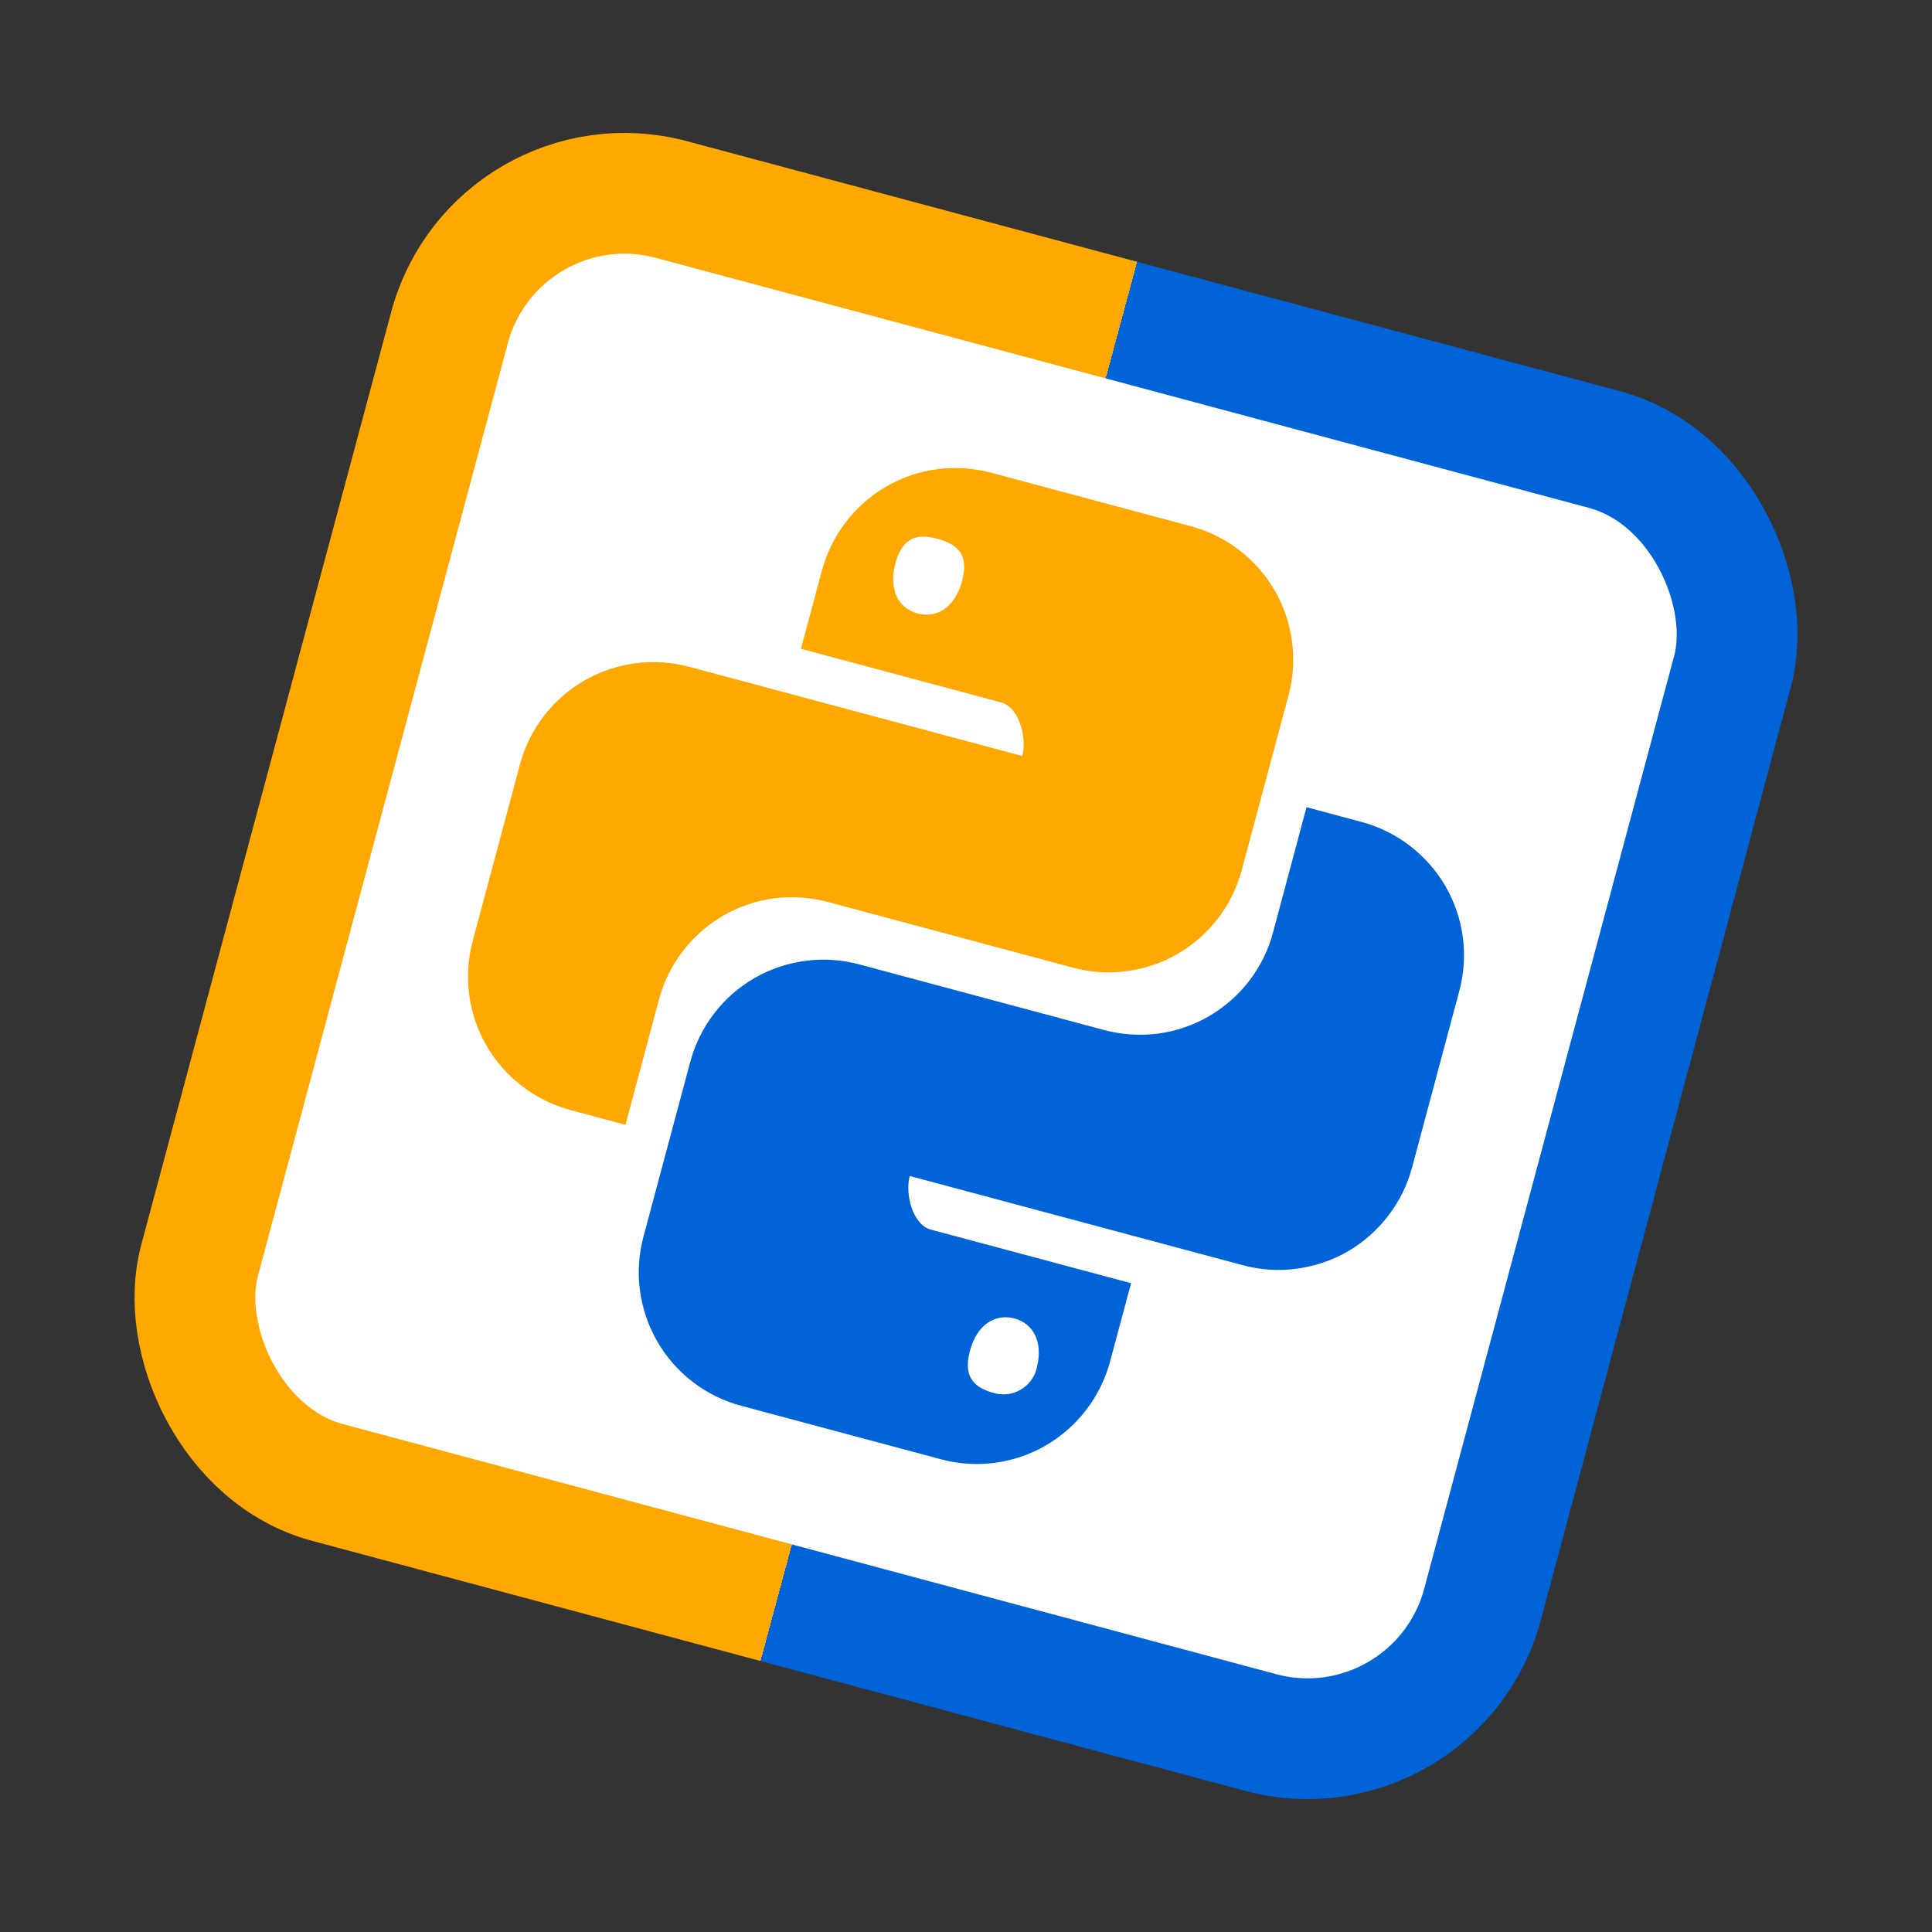 <svg width="16" height="16" viewBox="0 0 16 16" fill="none" xmlns="http://www.w3.org/2000/svg">
<rect x="0" y="0" width="16" height="16" fill="#333333" stroke="none"/>
<rect x="4.111" y="1.264" width="11" height="11" rx="1.5" transform="rotate(15 4.111 1.264)" fill="white" stroke="url(#paint0_linear_916_76)"/>
<path fill-rule="evenodd" clip-rule="evenodd" d="M4.029 8.66C4.181 8.922 4.431 9.114 4.724 9.193L5.18 9.315L5.457 8.279C5.495 8.134 5.562 7.998 5.653 7.879C5.744 7.76 5.858 7.66 5.987 7.584C6.117 7.509 6.261 7.46 6.409 7.44C6.558 7.421 6.709 7.431 6.854 7.469L8.883 8.013C9.028 8.052 9.179 8.063 9.327 8.043C9.476 8.024 9.62 7.976 9.75 7.901C9.88 7.826 9.994 7.727 10.085 7.608C10.177 7.489 10.244 7.353 10.283 7.208L10.671 5.759C10.71 5.614 10.72 5.462 10.7 5.314C10.681 5.165 10.632 5.021 10.557 4.891C10.482 4.761 10.382 4.647 10.262 4.555C10.143 4.464 10.007 4.397 9.862 4.358L8.208 3.915C7.915 3.836 7.603 3.877 7.34 4.029C7.078 4.181 6.886 4.431 6.807 4.724L6.633 5.373L8.291 5.817C8.442 5.857 8.506 6.111 8.466 6.261L5.707 5.522C5.414 5.444 5.102 5.485 4.839 5.636C4.709 5.712 4.595 5.812 4.503 5.931C4.412 6.05 4.345 6.186 4.306 6.331L3.915 7.792C3.836 8.085 3.877 8.397 4.029 8.66ZM7.968 4.811C7.907 5.039 7.752 5.122 7.598 5.08C7.447 5.04 7.355 4.891 7.416 4.663C7.477 4.435 7.613 4.422 7.764 4.462C7.918 4.504 8.029 4.583 7.968 4.811Z" fill="#FFA800"/>
<path fill-rule="evenodd" clip-rule="evenodd" d="M11.276 6.807C11.569 6.886 11.819 7.078 11.971 7.34C12.123 7.603 12.164 7.915 12.085 8.208L11.694 9.669C11.655 9.814 11.588 9.95 11.496 10.069C11.405 10.188 11.291 10.289 11.161 10.364C11.031 10.439 10.887 10.487 10.738 10.507C10.589 10.527 10.438 10.517 10.293 10.478L7.534 9.739C7.494 9.889 7.558 10.143 7.709 10.183L9.367 10.627L9.193 11.276C9.114 11.569 8.922 11.819 8.66 11.971C8.397 12.123 8.085 12.164 7.792 12.085L6.138 11.642C5.845 11.564 5.595 11.372 5.443 11.109C5.292 10.846 5.25 10.534 5.329 10.241L5.717 8.792C5.756 8.647 5.823 8.511 5.915 8.392C6.006 8.273 6.12 8.174 6.25 8.099C6.38 8.024 6.524 7.976 6.673 7.957C6.821 7.937 6.972 7.948 7.117 7.987L9.146 8.531C9.291 8.569 9.442 8.579 9.591 8.56C9.739 8.54 9.883 8.491 10.012 8.416C10.142 8.34 10.256 8.24 10.347 8.121C10.438 8.002 10.505 7.866 10.543 7.721L10.82 6.685L11.276 6.807ZM8.032 11.189C8.093 10.961 8.248 10.878 8.402 10.919C8.553 10.96 8.645 11.109 8.584 11.337C8.575 11.373 8.558 11.407 8.535 11.436C8.513 11.466 8.484 11.491 8.452 11.509C8.42 11.528 8.384 11.54 8.347 11.545C8.31 11.55 8.272 11.547 8.236 11.538C8.082 11.496 7.971 11.417 8.032 11.189Z" fill="#0063D7"/>
<defs>
<linearGradient id="paint0_linear_916_76" x1="4.464" y1="6.876" x2="14.464" y2="6.876" gradientUnits="userSpaceOnUse">
<stop offset="0.5" stop-color="#FFA800"/>
<stop offset="0.5" stop-color="#0063D7"/>
</linearGradient>
</defs>
</svg>
